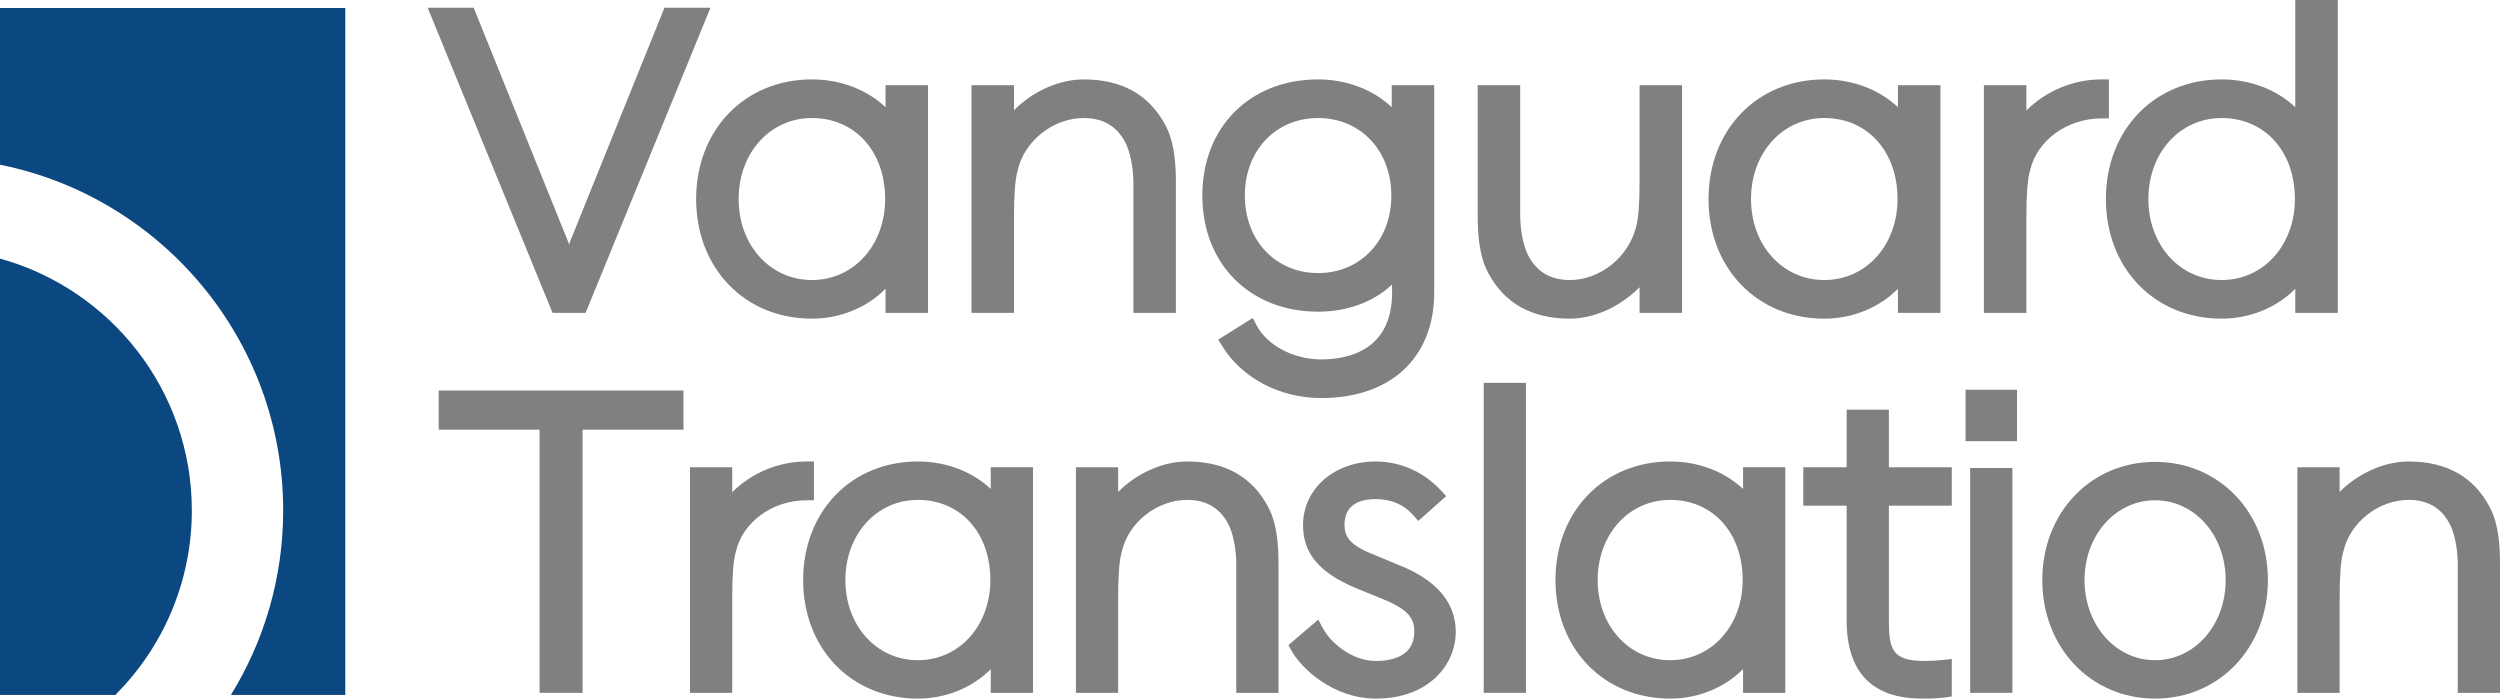 <?xml version="1.0" encoding="utf-8"?>
<!-- Generator: Adobe Illustrator 16.0.0, SVG Export Plug-In . SVG Version: 6.00 Build 0)  -->
<!DOCTYPE svg PUBLIC "-//W3C//DTD SVG 1.1//EN" "http://www.w3.org/Graphics/SVG/1.1/DTD/svg11.dtd">
<svg version="1.1" id="Layer_1" xmlns="http://www.w3.org/2000/svg" xmlns:xlink="http://www.w3.org/1999/xlink" x="0px" y="0px"
	 width="684.233px" height="191.202px" viewBox="0 0 684.233 191.202" enable-background="new 0 0 684.233 191.202"
	 xml:space="preserve">
<polygon fill="#808080" points="160.271,85.623 194.452,2.12 181.854,2.12 156.015,66.125 155.75,66.931 155.533,66.26 
	129.644,2.12 117.047,2.12 151.227,85.623 "/>
<g>
	<defs>
		<rect id="SVGID_1_" width="684.233" height="191.202"/>
	</defs>
	<clipPath id="SVGID_2_">
		<use xlink:href="#SVGID_1_"  overflow="visible"/>
	</clipPath>
	<path clip-path="url(#SVGID_2_)" fill="#808080" d="M222.21,87.213c7.778,0,15.064-3.031,20.155-8.17v6.58h11.632V23.321h-11.632
		v6.017c-5.148-4.834-12.341-7.607-20.155-7.607c-18.356,0-31.681,13.769-31.681,32.741S203.854,87.213,222.21,87.213
		 M222.21,32.303c11.805,0,20.049,9.116,20.049,22.169c0,12.639-8.619,22.169-20.049,22.169c-11.43,0-20.049-9.53-20.049-22.169
		S210.78,32.303,222.21,32.303"/>
	<path clip-path="url(#SVGID_2_)" fill="#808080" d="M308.444,39.962c1.118,2.745,1.76,6.488,1.76,10.27v35.391h11.632V50.232
		c0-5.269-0.343-11.291-2.882-15.988c-4.396-8.303-11.91-12.513-22.333-12.513c-6.806,0-14.017,3.299-19.094,8.435V23.32h-11.633
		v62.303h11.633v-26.17c0-6.277,0.32-10.428,0.98-12.69l0.034-0.131c1.763-8.035,9.705-14.329,18.08-14.329
		C302.259,32.303,306.245,34.894,308.444,39.962"/>
	<path clip-path="url(#SVGID_2_)" fill="#808080" d="M360.751,85.305c8.053,0,15.258-2.707,20.231-7.433l0.029,2.146
		c0,15.969-12.161,18.354-19.411,18.354c-7.578,0-14.869-3.871-17.729-9.412l-0.995-1.929l-9.457,5.909l1.031,1.689
		c5.39,8.83,15.793,14.315,27.149,14.315c19.083,0,30.938-11.084,30.938-28.926V23.321h-11.632v6.017
		c-5.148-4.834-12.341-7.607-20.155-7.607c-18.652,0-31.681,13.071-31.681,31.787S342.099,85.305,360.751,85.305 M360.751,32.303
		c11.617,0,20.049,8.922,20.049,21.215s-8.432,21.215-20.049,21.215s-20.049-8.922-20.049-21.215S349.134,32.303,360.751,32.303"/>
	<path clip-path="url(#SVGID_2_)" fill="#808080" d="M429.65,87.213c6.696,0,13.842-3.314,19.095-8.598v7.008h11.633V23.32h-11.633
		v26.169c0,6.279-0.321,10.43-0.997,12.755c-2.103,8.207-9.883,14.397-18.098,14.397c-5.638,0-9.622-2.591-11.822-7.659
		c-1.117-2.746-1.76-6.489-1.76-10.27V23.32h-11.633v35.392c0,5.269,0.344,11.29,2.883,15.987
		C411.714,83.003,419.228,87.213,429.65,87.213"/>
	<path clip-path="url(#SVGID_2_)" fill="#808080" d="M499.292,87.213c7.778,0,15.064-3.031,20.155-8.17v6.58h11.632V23.321h-11.632
		v6.017c-5.148-4.834-12.341-7.607-20.155-7.607c-18.355,0-31.681,13.769-31.681,32.741S480.937,87.213,499.292,87.213
		 M499.292,32.303c11.806,0,20.049,9.116,20.049,22.169c0,12.639-8.618,22.169-20.049,22.169c-11.43,0-20.049-9.53-20.049-22.169
		S487.862,32.303,499.292,32.303"/>
	<path clip-path="url(#SVGID_2_)" fill="#808080" d="M575.188,32.408h2V21.73h-2c-7.786,0-15.251,3.167-20.579,8.521V23.32h-11.632
		v62.303h11.632v-26.17c0-6.276,0.321-10.428,0.98-12.691l0.03-0.113C557.508,38.397,565.737,32.408,575.188,32.408"/>
	<path clip-path="url(#SVGID_2_)" fill="#808080" d="M639.835,85.623V0h-11.633v29.338c-5.147-4.835-12.34-7.607-20.154-7.607
		c-18.355,0-31.681,13.769-31.681,32.741c0,18.972,13.325,32.741,31.681,32.741c7.778,0,15.064-3.031,20.154-8.17v6.58H639.835z
		 M608.048,76.641c-11.43,0-20.049-9.53-20.049-22.169c0-12.639,8.619-22.169,20.049-22.169c11.805,0,20.049,9.116,20.049,22.169
		C628.097,67.11,619.478,76.641,608.048,76.641"/>
	<polygon clip-path="url(#SVGID_2_)" fill="#808080" points="120.066,117.601 147.68,117.601 147.68,189.628 159.45,189.628 
		159.45,117.601 187.063,117.601 187.063,106.881 120.066,106.881 	"/>
	<path clip-path="url(#SVGID_2_)" fill="#808080" d="M222.765,136.92v-10.615h-2c-7.702,0-15.085,3.126-20.363,8.412v-6.837h-11.561
		v61.748h11.561v-25.939c0-6.217,0.317-10.326,0.969-12.564l0.03-0.113c1.869-8.165,10.012-14.091,19.364-14.091H222.765z"/>
	<path clip-path="url(#SVGID_2_)" fill="#808080" d="M271.16,133.815c-5.1-4.773-12.215-7.511-19.944-7.511
		c-18.194,0-31.399,13.646-31.399,32.449c0,18.802,13.205,32.448,31.399,32.448c7.693,0,14.9-2.991,19.944-8.064v6.49h11.56v-61.749
		h-11.56V133.815z M251.216,180.692c-11.311,0-19.84-9.432-19.84-21.938c0-12.508,8.529-21.939,19.84-21.939
		c11.681,0,19.839,9.021,19.839,21.939C271.055,171.261,262.526,180.692,251.216,180.692"/>
	<path clip-path="url(#SVGID_2_)" fill="#808080" d="M324.925,126.305c-6.731,0-13.863,3.257-18.894,8.328v-6.753h-11.56v61.748
		h11.56v-25.939c0-6.217,0.318-10.326,0.97-12.564l0.033-0.132c1.745-7.949,9.604-14.178,17.891-14.178
		c5.577,0,9.517,2.563,11.692,7.575c1.108,2.717,1.743,6.422,1.743,10.164v35.074h11.559v-35.074c0-5.221-0.34-11.188-2.857-15.845
		C342.704,130.478,335.257,126.305,324.925,126.305"/>
	<path clip-path="url(#SVGID_2_)" fill="#808080" d="M382.188,154.389l-7.746-3.244c-5.361-2.327-6.461-4.685-6.461-7.51
		c0-4.601,2.938-7.03,8.499-7.03c4.332,0,7.723,1.461,10.362,4.466l1.326,1.508l7.649-6.781l-1.384-1.499
		c-4.758-5.154-11.134-7.993-17.954-7.993c-11.314,0-19.849,7.495-19.849,17.435c0,7.693,4.425,12.989,14.369,17.181l7.958,3.246
		c6.828,2.881,8.122,5.302,8.122,8.762c0,6.938-6.576,7.975-10.495,7.975c-6.355,0-12.271-4.7-14.611-9.12l-1.168-2.207
		l-8.178,6.986l0.787,1.427c2.814,5.109,11.595,13.213,23.17,13.213c14.341,0,21.844-9.192,21.844-18.273
		C398.429,160.753,386.172,155.95,382.188,154.389"/>
	<rect x="406.085" y="104.781" clip-path="url(#SVGID_2_)" fill="#808080" width="11.56" height="84.847"/>
	<path clip-path="url(#SVGID_2_)" fill="#808080" d="M477.062,133.815c-5.101-4.773-12.215-7.511-19.944-7.511
		c-18.193,0-31.398,13.646-31.398,32.449c0,18.802,13.205,32.448,31.398,32.448c7.693,0,14.9-2.991,19.944-8.064v6.49h11.56v-61.749
		h-11.56V133.815z M457.117,180.692c-11.311,0-19.84-9.432-19.84-21.938c0-12.508,8.529-21.939,19.84-21.939
		c11.682,0,19.839,9.021,19.839,21.939C476.956,171.261,468.428,180.692,457.117,180.692"/>
	<path clip-path="url(#SVGID_2_)" fill="#808080" d="M516.972,112.131h-11.56v15.749h-11.864v10.51h11.864v31.388
		c0,14.217,6.961,21.425,20.689,21.425c1.794,0,4.027,0,6.372-0.335l1.718-0.244v-10.27l-2.221,0.247
		c-1.831,0.203-3.544,0.301-5.239,0.301c-8.877,0-9.76-3.219-9.76-11.124V138.39h17.22v-10.51h-17.22V112.131z"/>
	<rect x="539.222" y="128.09" clip-path="url(#SVGID_2_)" fill="#808080" width="11.561" height="61.538"/>
	<rect x="537.962" y="106.671" clip-path="url(#SVGID_2_)" fill="#808080" width="14.079" height="14.079"/>
	<path clip-path="url(#SVGID_2_)" fill="#808080" d="M589.835,126.41c-17.601,0-30.873,13.904-30.873,32.344
		c0,18.498,13.272,32.448,30.873,32.448c17.603,0,30.874-13.95,30.874-32.448C620.709,140.314,607.438,126.41,589.835,126.41
		 M589.835,180.692c-10.83,0-19.313-9.637-19.313-21.938c0-12.243,8.482-21.834,19.313-21.834c10.831,0,19.314,9.591,19.314,21.834
		C609.149,171.056,600.666,180.692,589.835,180.692"/>
	<path clip-path="url(#SVGID_2_)" fill="#808080" d="M681.375,138.709c-4.355-8.23-11.805-12.404-22.137-12.404
		c-6.732,0-13.863,3.256-18.894,8.328v-6.753h-11.56v61.748h11.56v-25.94c0-6.218,0.317-10.327,0.97-12.563l0.035-0.132
		c1.743-7.95,9.602-14.18,17.889-14.18c5.577,0,9.518,2.563,11.693,7.576c1.106,2.715,1.741,6.421,1.741,10.164v35.074h11.56
		v-35.074C684.232,149.331,683.894,143.363,681.375,138.709"/>
	<path clip-path="url(#SVGID_2_)" fill="#0B4780" d="M94.503,2.197H0v42.882c44.144,8.849,77.503,47.91,77.503,94.618
		c0,18.501-5.238,35.8-14.303,50.5h31.303V2.197z"/>
	<path clip-path="url(#SVGID_2_)" fill="#0B4780" d="M31.569,190.197c12.928-12.944,20.934-30.805,20.934-50.5
		c0-32.847-22.273-60.574-52.503-68.918v119.418H31.569z"/>
</g>
</svg>
